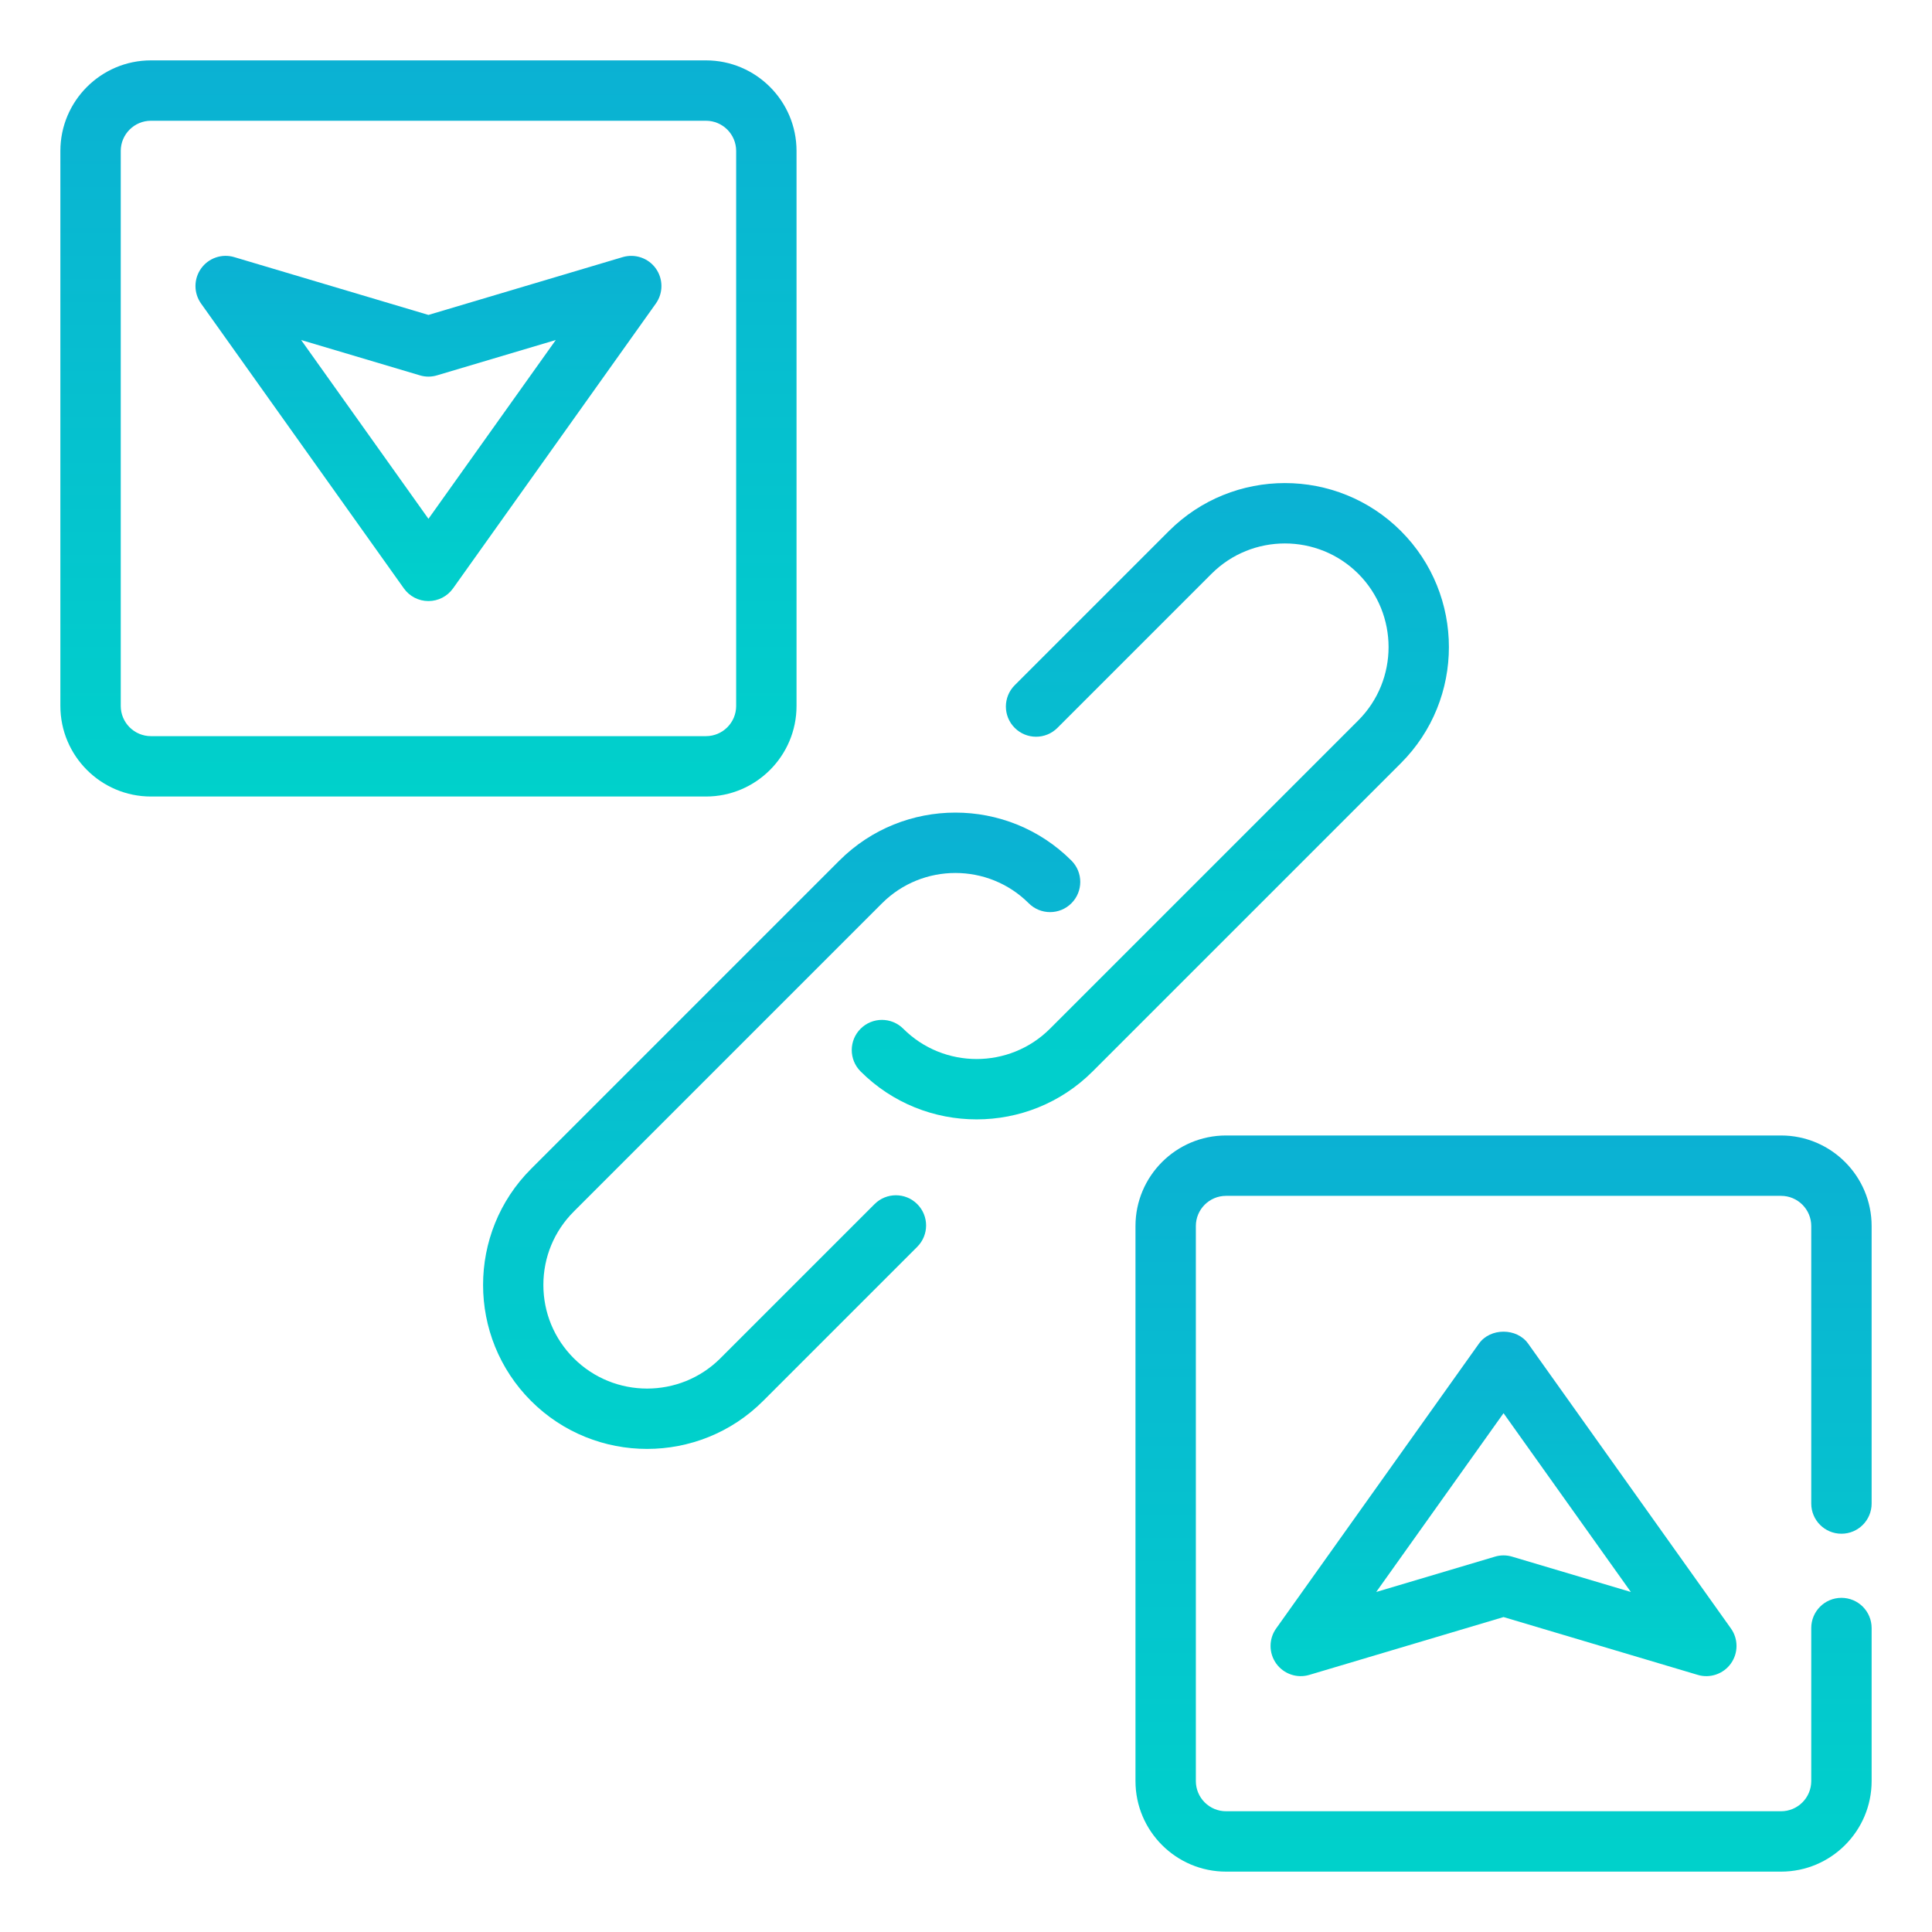 <svg xmlns="http://www.w3.org/2000/svg" width="512" height="512" viewBox="0 0 512 512" fill="none"><path d="M231.77 319.102L190.918 359.953C180.199 370.672 162.77 370.656 152.051 359.953C146.859 354.758 144 347.859 144 340.516C144 333.172 146.859 326.273 152.051 321.078L233.754 239.375C244.473 228.672 261.906 228.672 272.625 239.375C275.75 242.5 280.813 242.5 283.937 239.375C287.062 236.25 287.063 231.18 283.937 228.062C266.984 211.109 239.395 211.109 222.441 228.062L140.738 309.766C123.781 326.719 123.781 354.313 140.738 371.266C149.215 379.742 160.348 383.977 171.484 383.977C182.617 383.977 193.754 379.742 202.23 371.266L243.082 330.414C246.207 327.289 246.207 322.226 243.082 319.102C239.957 315.977 234.895 315.976 231.77 319.102Z" fill="url(#paint0_linear_1684_896)"></path><path d="M371.266 140.734C354.312 123.781 326.719 123.781 309.766 140.734L268.914 181.586C265.789 184.711 265.789 189.773 268.914 192.898C272.039 196.023 277.102 196.023 280.226 192.898L321.078 152.047C331.797 141.344 349.234 141.344 359.953 152.047C370.664 162.766 370.664 180.203 359.953 190.922L278.25 272.625C267.531 283.328 250.09 283.328 239.379 272.625C236.254 269.5 231.191 269.5 228.066 272.625C224.941 275.75 224.941 280.813 228.066 283.938C236.543 292.414 247.676 296.648 258.812 296.648C269.945 296.648 281.086 292.414 289.562 283.938L371.266 202.234C388.211 185.281 388.211 157.687 371.266 140.734Z" fill="url(#paint1_linear_1684_896)"></path><path d="M211.09 187.086V40C211.09 26.766 200.324 16 187.09 16H40C26.766 16 16 26.766 16 40V187.086C16 200.32 26.766 211.086 40 211.086H187.09C200.324 211.086 211.09 200.32 211.09 187.086ZM32 187.086V40C32 35.586 35.59 32 40 32H187.09C191.5 32 195.09 35.586 195.09 40V187.086C195.09 191.5 191.5 195.086 187.09 195.086H40C35.59 195.086 32 191.5 32 187.086Z" fill="url(#paint2_linear_1684_896)"></path><path d="M488 406.453C492.422 406.453 496 402.875 496 398.453V324.914C496 311.68 485.234 300.914 472 300.914H324.914C311.68 300.914 300.914 311.68 300.914 324.914V472C300.914 485.234 311.68 496 324.914 496H472C485.234 496 496 485.234 496 472V431.445C496 427.023 492.422 423.445 488 423.445C483.578 423.445 480 427.023 480 431.445V472C480 476.414 476.414 480 472 480H324.914C320.5 480 316.914 476.414 316.914 472V324.914C316.914 320.5 320.5 316.914 324.914 316.914H472C476.414 316.914 480 320.5 480 324.914V398.453C480 402.875 483.578 406.453 488 406.453Z" fill="url(#paint3_linear_1684_896)"></path><path d="M391.937 356.07L338.195 431.555C336.211 434.336 336.219 438.07 338.203 440.852C340.188 443.625 343.734 444.844 346.992 443.859L398.453 428.539L449.914 443.859C453.132 444.838 456.716 443.638 458.703 440.852C460.688 438.07 460.695 434.336 458.711 431.555L404.969 356.07C401.969 351.852 394.937 351.852 391.937 356.07ZM400.734 412.531C399.992 412.305 399.219 412.195 398.453 412.195C397.687 412.195 396.914 412.305 396.172 412.531L364.711 421.891L398.453 374.508L432.195 421.891L400.734 412.531Z" fill="url(#paint4_linear_1684_896)"></path><path d="M165.008 68.14L113.543 83.46L62.082 68.14C58.812 67.156 55.277 68.375 53.293 71.148C51.309 73.929 51.305 77.664 53.285 80.445L107.027 155.929C108.527 158.039 110.953 159.289 113.543 159.289C116.129 159.289 118.559 158.039 120.059 155.929L173.805 80.445C175.785 77.664 175.781 73.929 173.797 71.148C171.816 68.375 168.281 67.171 165.008 68.14ZM113.543 137.492L79.805 90.109L111.262 99.468C112.746 99.921 114.34 99.921 115.824 99.468L147.285 90.109L113.543 137.492Z" fill="url(#paint5_linear_1684_896)"></path><defs><linearGradient id="paint0_linear_1684_896" x1="207.151" y1="383.977" x2="207.151" y2="215.348" gradientUnits="userSpaceOnUse"><stop stop-color="#00D1CB"></stop><stop offset="1" stop-color="#0BB1D3"></stop></linearGradient><linearGradient id="paint1_linear_1684_896" x1="304.849" y1="296.648" x2="304.849" y2="128.02" gradientUnits="userSpaceOnUse"><stop stop-color="#00D1CB"></stop><stop offset="1" stop-color="#0BB1D3"></stop></linearGradient><linearGradient id="paint2_linear_1684_896" x1="113.545" y1="211.086" x2="113.545" y2="16" gradientUnits="userSpaceOnUse"><stop stop-color="#00D1CB"></stop><stop offset="1" stop-color="#0BB1D3"></stop></linearGradient><linearGradient id="paint3_linear_1684_896" x1="398.457" y1="496" x2="398.457" y2="300.914" gradientUnits="userSpaceOnUse"><stop stop-color="#00D1CB"></stop><stop offset="1" stop-color="#0BB1D3"></stop></linearGradient><linearGradient id="paint4_linear_1684_896" x1="398.453" y1="444.197" x2="398.453" y2="352.906" gradientUnits="userSpaceOnUse"><stop stop-color="#00D1CB"></stop><stop offset="1" stop-color="#0BB1D3"></stop></linearGradient><linearGradient id="paint5_linear_1684_896" x1="113.545" y1="159.289" x2="113.545" y2="67.803" gradientUnits="userSpaceOnUse"><stop stop-color="#00D1CB"></stop><stop offset="1" stop-color="#0BB1D3"></stop></linearGradient></defs></svg>